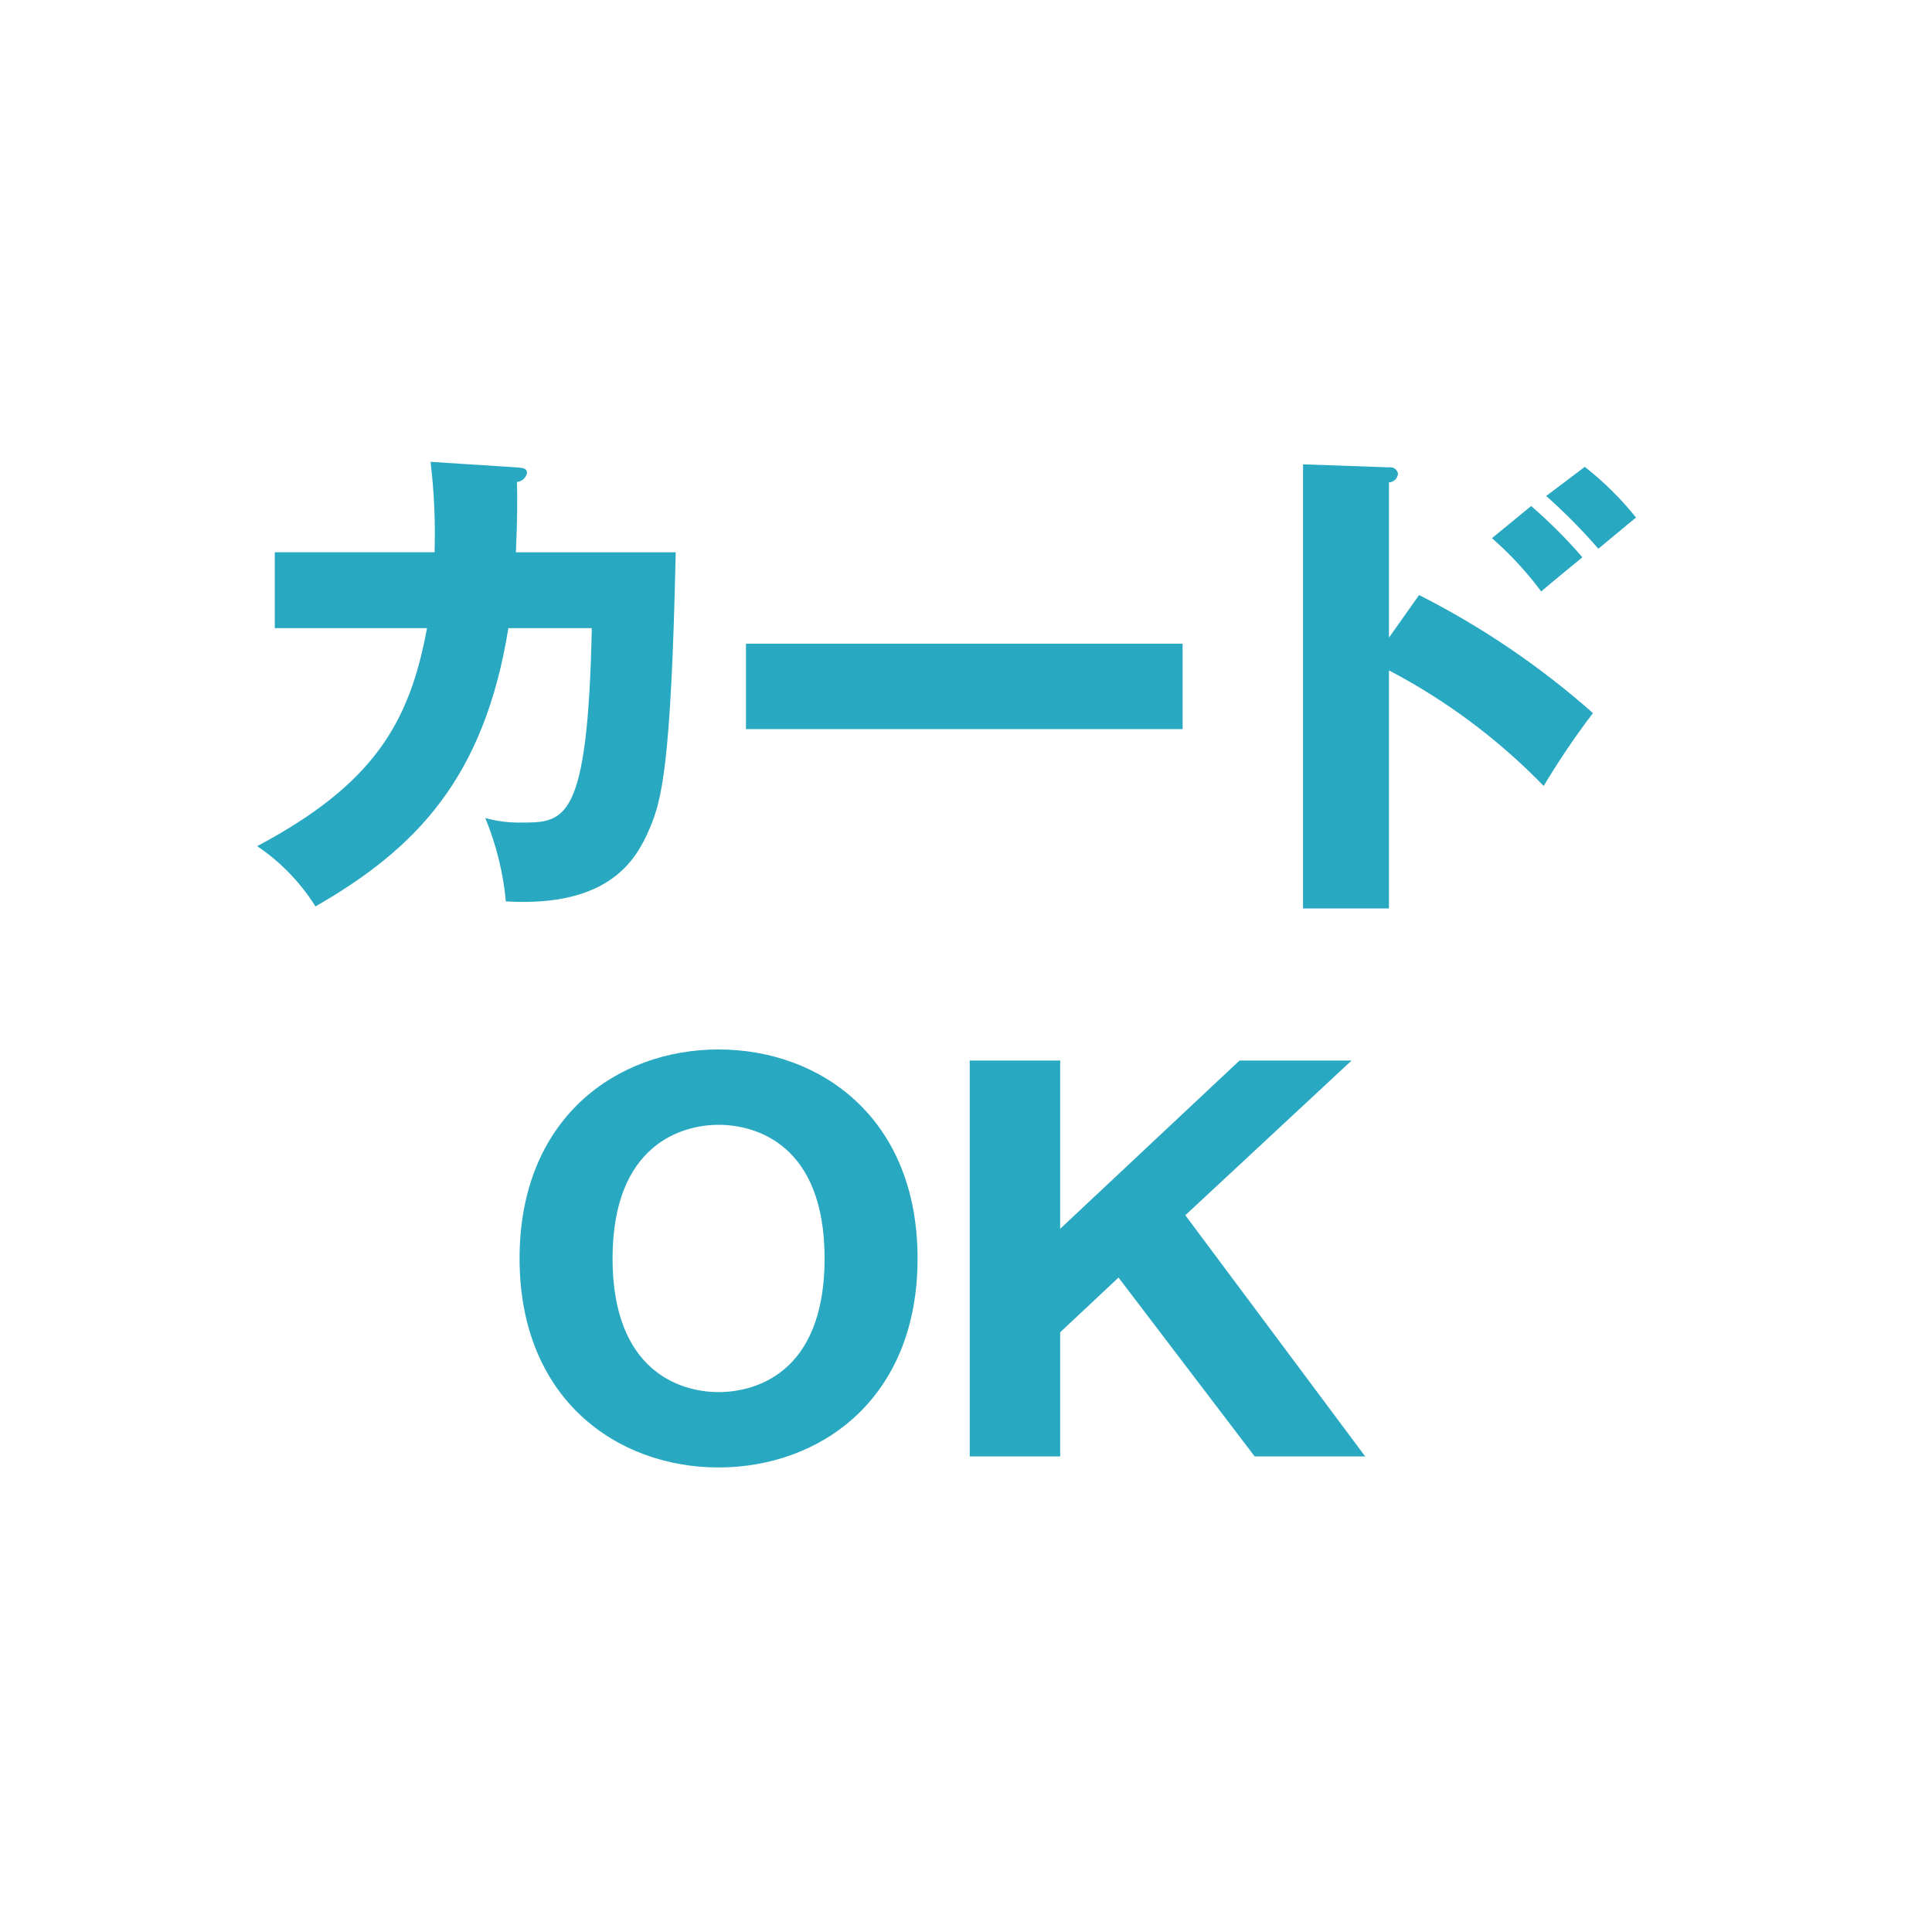 <svg width="100" height="100" viewBox="0 0 100 100" fill="none" xmlns="http://www.w3.org/2000/svg">
<path fill-rule="evenodd" clip-rule="evenodd" d="M22.285 23.904C22.473 25.457 22.542 27.021 22.492 28.584H14.223V32.511H22.102C21.192 37.452 19.32 40.598 13.312 43.797C14.525 44.615 15.553 45.678 16.329 46.917C21.582 43.901 25.067 40.234 26.314 32.511H30.631C30.424 42.575 29.232 42.575 26.965 42.575C26.342 42.586 25.72 42.507 25.119 42.341C25.687 43.719 26.046 45.174 26.184 46.657C31.567 46.969 32.946 44.473 33.623 42.887C34.246 41.431 34.74 39.636 34.974 28.587H26.703C26.782 26.819 26.782 25.753 26.756 24.947C26.881 24.937 27.001 24.885 27.095 24.801C27.189 24.716 27.253 24.603 27.276 24.479C27.276 24.245 27.095 24.219 26.756 24.193L22.285 23.904ZM38.611 33.317V37.738H61.211V33.317H38.611ZM71.892 33.005V24.97C72.01 24.963 72.121 24.916 72.207 24.835C72.293 24.754 72.347 24.645 72.361 24.528C72.353 24.475 72.335 24.424 72.307 24.377C72.279 24.331 72.242 24.291 72.199 24.259C72.155 24.228 72.105 24.206 72.053 24.194C72 24.182 71.946 24.181 71.892 24.19L67.445 24.034V47.021H71.892V34.699C74.863 36.255 77.566 38.274 79.901 40.68C80.68 39.377 81.531 38.118 82.451 36.91C79.725 34.496 76.7 32.443 73.451 30.799L71.892 33.005ZM80.031 25.672C80.99 26.523 81.892 27.435 82.731 28.402C82.992 28.194 84.344 27.05 84.681 26.79C83.902 25.816 83.012 24.934 82.029 24.164L80.031 25.672ZM77.224 27.856C78.169 28.682 79.023 29.606 79.772 30.613C80.344 30.119 81.306 29.339 81.904 28.845C81.086 27.897 80.2 27.01 79.251 26.192L77.224 27.856ZM47.493 65.138C47.493 57.83 42.422 54.32 37.194 54.32C31.915 54.32 26.893 57.882 26.893 65.138C26.893 72.394 31.913 75.955 37.194 75.955C42.422 75.955 47.493 72.445 47.493 65.138ZM37.194 58.22C39.093 58.22 42.681 59.209 42.681 65.138C42.681 71.145 39.014 72.055 37.194 72.055C35.139 72.055 31.706 70.91 31.706 65.138C31.709 59.209 35.324 58.22 37.196 58.22H37.194ZM57.894 66.126L64.941 75.383H70.662L61.352 62.901L69.959 54.892H64.159L54.874 63.603V54.892H50.194V75.383H54.874V68.96L57.894 66.126Z" fill="#28A8C1"/>
</svg>
